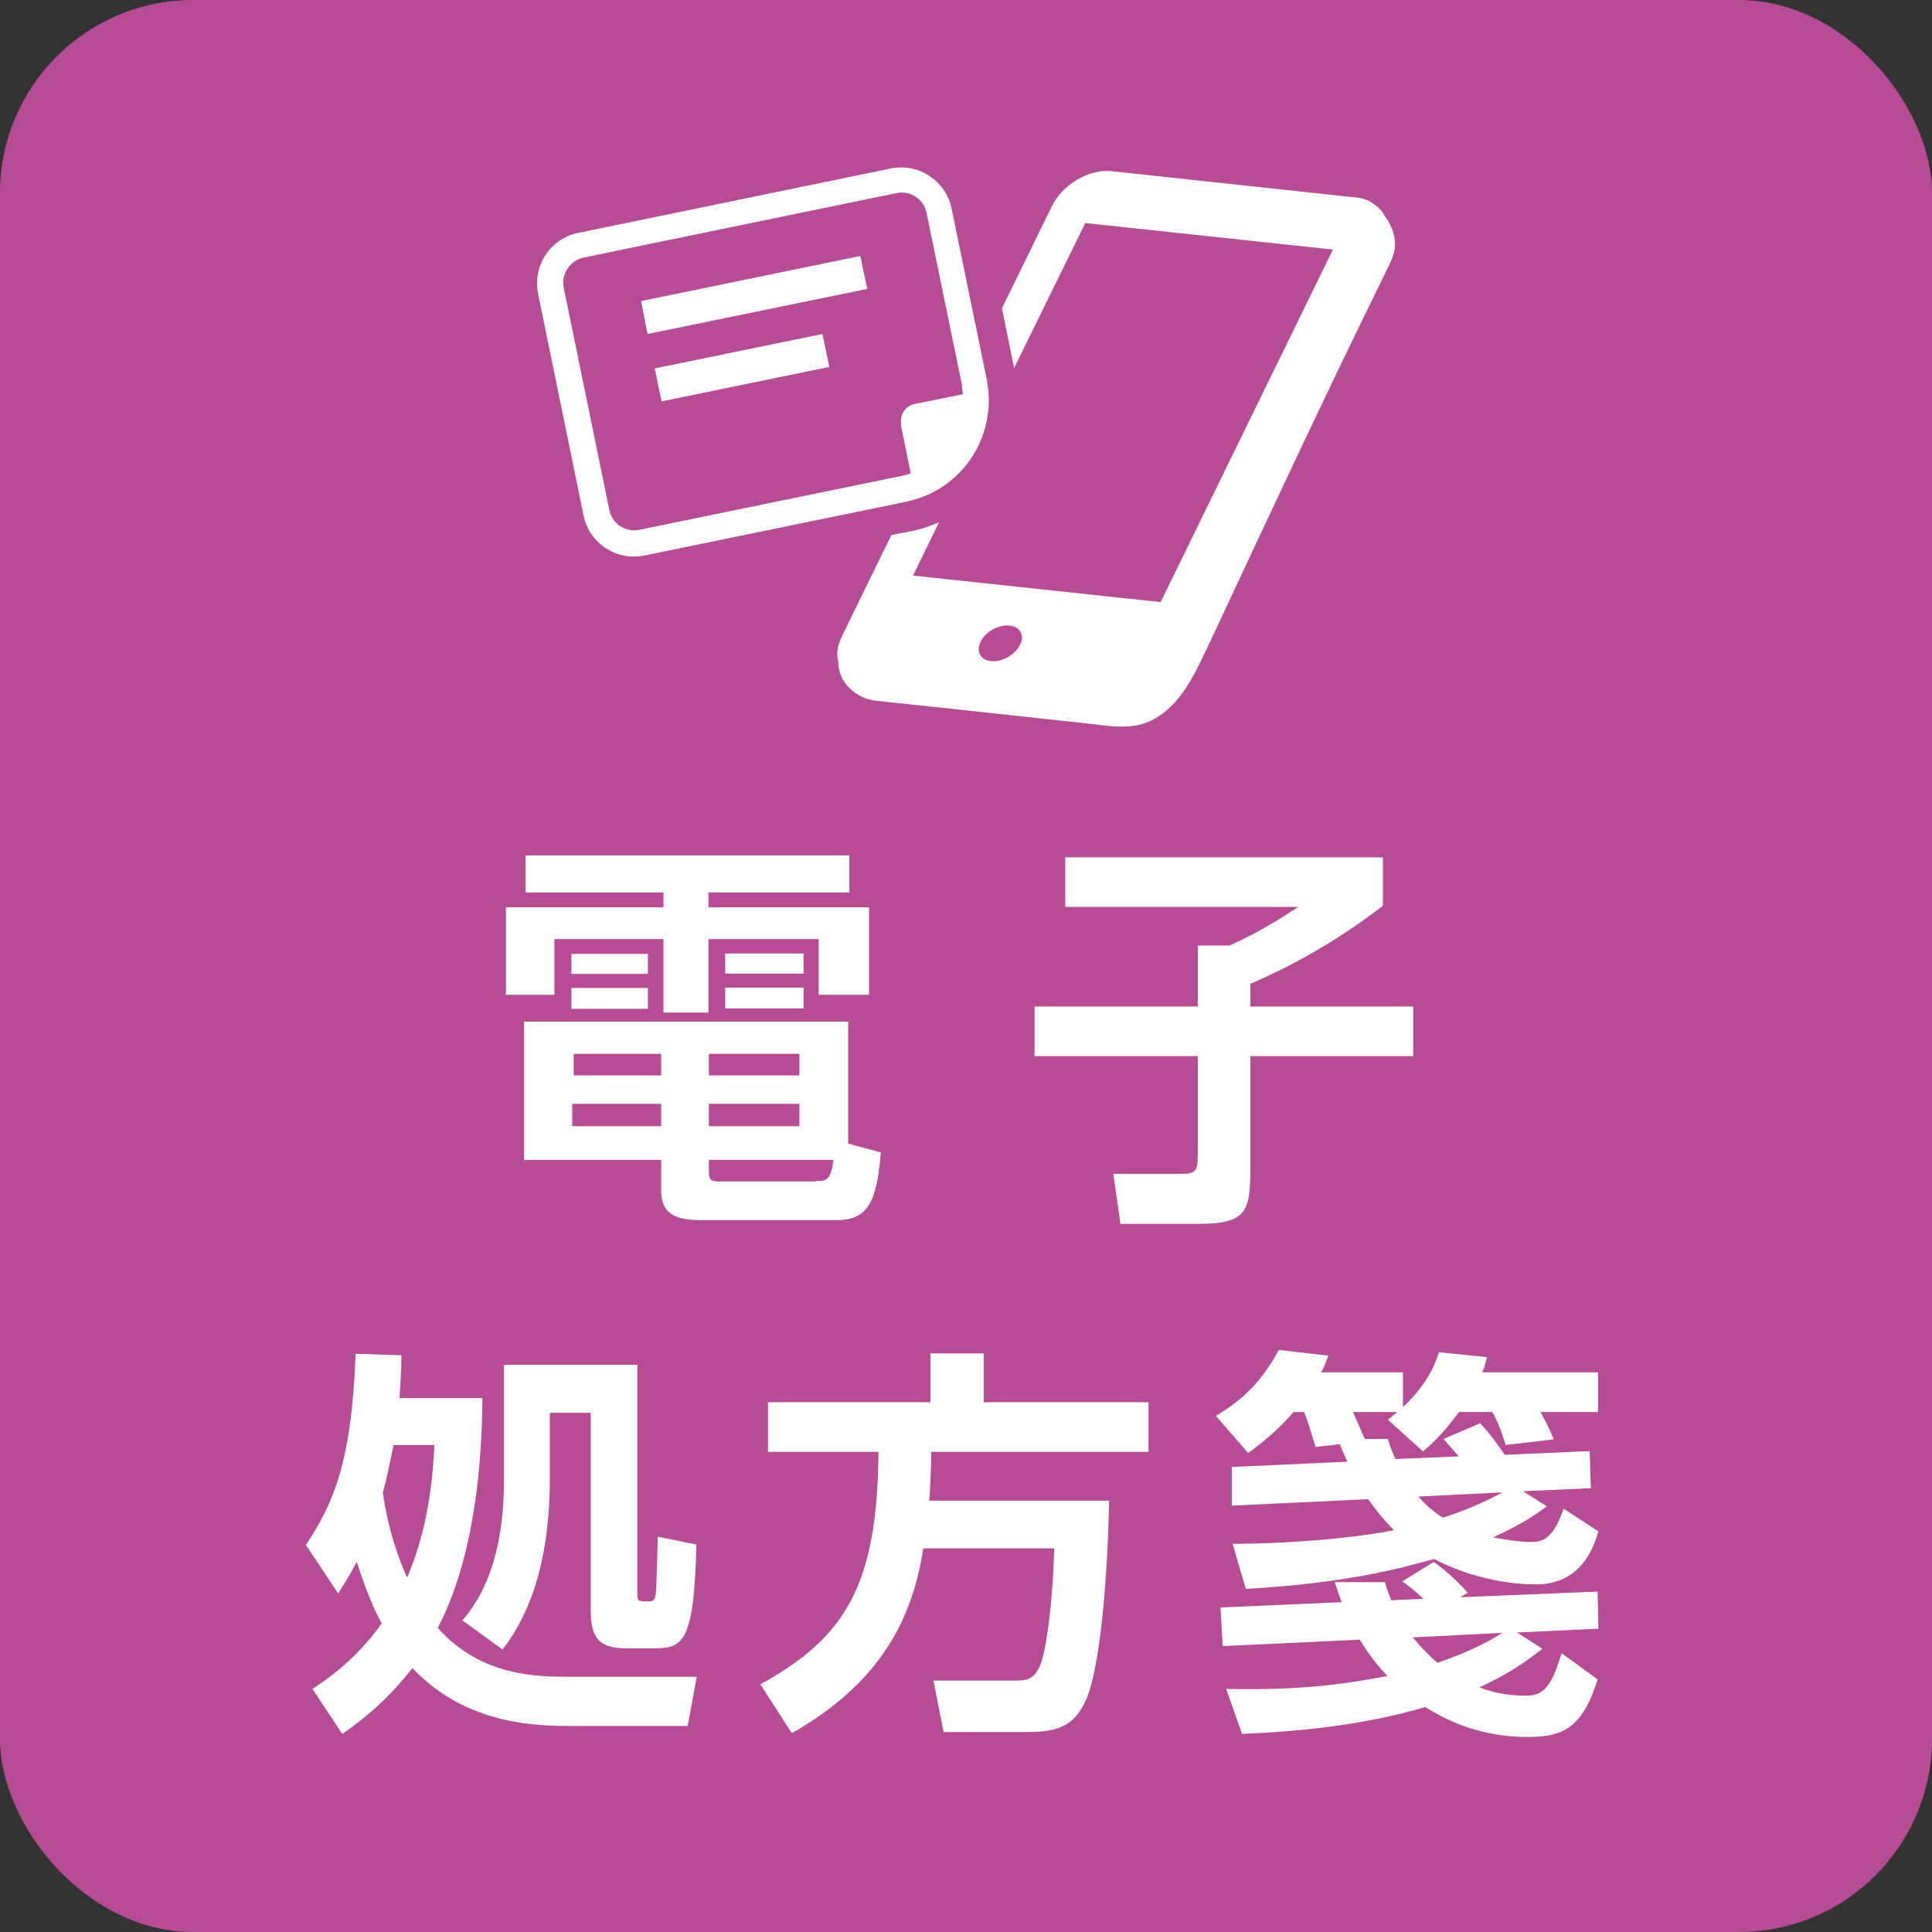 <?xml version="1.0" encoding="UTF-8"?><svg id="_イヤー_2" xmlns="http://www.w3.org/2000/svg" viewBox="0 0 51.02 51.02"><rect x="0" y="0" width="51.02" height="51.02" fill="#333333" stroke="none"/><defs><style>.cls-1{fill:#fff;}.cls-2{fill:#b74c96;}</style></defs><g id="_イヤー_1-2"><rect class="cls-2" y="0" width="51.02" height="51.02" rx="5.1" ry="5.1"/><g><path class="cls-1" d="M22.43,23.57h-3.72v.39h4.24v2.31h-1.33v-1.47h-2.91v1.94h-1.19v-1.94h-2.88v1.47h-1.28v-2.31h4.16v-.39h-3.64v-.98h8.55v.98Zm.83,6.87c-.1,1.21-.3,1.78-1.14,1.78h-3.6c-.58,0-1.06-.1-1.06-.77v-.82h-3.62v-3.65h8.56v3.22l.85,.23Zm-6.15-5.25v.53h-2.02v-.53h2.02Zm0,.9v.55h-2.02v-.55h2.02Zm.35,3.06h-2.35v.59h2.35v-.59Zm0-1.32h-2.31v.57h2.31v-.57Zm3.65,0h-2.39v.57h2.39v-.57Zm0,1.32h-2.39v.59h2.39v-.59Zm.43,2.04c.29,0,.4-.02,.47-.56h-3.29v.3c0,.21,.04,.27,.24,.27h2.57Zm-.32-6.01v.53h-2.07v-.53h2.07Zm0,.9v.55h-2.07v-.55h2.07Z"/><path class="cls-1" d="M28.13,22.64h8.39v1.28c-1.06,.81-2.14,1.47-3.5,2.06v.6h4.3v1.31h-4.3v2.97c0,1.15-.11,1.46-1.39,1.46h-2.04l-.19-1.32h1.7c.45,0,.53-.01,.53-.5v-2.61h-4.31v-1.31h4.31v-1.61h.84c.74-.34,1.21-.62,1.81-1.02h-6.15v-1.31Z"/><path class="cls-1" d="M8.08,40.8c.73-1.11,1.21-2.21,1.31-5.05l1.21,.04c0,.28-.01,.57-.05,1.13h2.19c-.01,1.58-.18,4.16-1.18,6.07,1.15,1.29,2.64,1.29,3.51,1.29h3.33l-.24,1.3h-2.99c-.95,0-2.83,0-4.28-1.53-.73,.94-1.45,1.46-1.85,1.74l-.79-1.19c.31-.2,1.13-.74,1.83-1.73-.17-.3-.4-.82-.66-1.63-.15,.31-.31,.55-.49,.84l-.85-1.28Zm2.31-2.63c-.12,.58-.17,.85-.28,1.25,.07,.48,.23,1.33,.64,2.24,.35-.81,.66-1.94,.72-3.5h-1.08Zm6.44-2.12v6.05c0,.19,.03,.19,.34,.19,.13,0,.14-.15,.15-.21,.02-.24,.04-1.18,.05-1.5l1.02,.21c-.06,2.74-.4,2.74-1.22,2.74h-.58c-.66,0-.99-.16-.99-.99v-5.23h-1.08v1.72c0,1.31-.18,3.16-1.25,4.53l-1.06-.77c.95-1.08,1.1-2.65,1.1-3.73v-3.02h3.54Z"/><path class="cls-1" d="M24.38,40.9c-.28,1.8-1.08,3.51-3.47,4.87l-.83-1.29c2.22-1.23,3.09-2.57,3.12-6.14h-2.92v-1.31h4.29v-1.29h1.41v1.29h4.35v1.31h-5.74c0,.33-.01,.72-.05,1.29h4.75c-.05,2.41-.28,4.53-.61,5.26-.33,.74-.81,.85-1.61,.85h-2.15l-.27-1.36h2.12c.33,0,.57,0,.74-.52,.15-.47,.3-1.74,.33-2.97h-3.47Z"/><path class="cls-1" d="M39.1,37.6c.14,.15,.28,.3,.64,.82l2.24-.1,.03,.98-1.79,.08,.63,.4c-.33,.24-.63,.45-1.42,.82,.29,.05,.69,.12,.98,.12,.25,0,.59,0,.88-.88l.92,.6c-.21,.75-.67,1.4-1.65,1.4-.89,0-1.89-.25-2.69-.67-.97,.27-2.37,.64-4.97,.79l-.35-1.19c1.25,0,3.05-.12,4.26-.36-.11-.12-.34-.34-.68-.82l-3.6,.17v-1.02l3.05-.14c-.04-.08-.08-.17-.2-.46l-.64,.07c-.17-.56-.19-.64-.3-.92h-.28c-.43,.49-.81,.8-1.2,1.08l-.85-.98c.73-.44,1.21-.91,1.66-1.74l1.31,.15c-.08,.22-.11,.28-.19,.44h2.16v.92c.68-.65,.85-1.15,.95-1.45l1.27,.13c-.06,.23-.08,.31-.13,.4h3.06v1.05h-1.52c.17,.3,.24,.45,.35,.72l-1.27,.15c-.02-.07-.16-.55-.35-.87h-.88c-.46,.61-.69,.81-.95,1.04l-.93-.84c.16-.12,.19-.16,.25-.2h-1.17c.14,.31,.23,.53,.31,.71h.61c.06,.19,.11,.33,.2,.53l1.67-.07c-.17-.2-.25-.29-.4-.46l.98-.42Zm-.54,4.58l3.63-.15,.02,.98-2.15,.1,.67,.43c-.3,.23-.72,.58-1.66,1.02,.27,.1,.63,.22,1.25,.22,.54,0,.7-.44,.92-1.12l.95,.69c-.41,1.32-.95,1.52-1.86,1.52-1.45,0-2.39-.61-2.69-.79-1.57,.46-3.21,.64-4.84,.71l-.42-1.19c2.11,.05,3.28-.16,4.26-.34-.2-.21-.46-.51-.73-.96l-3.62,.17-.06-1.02,3.2-.14c-.08-.22-.11-.3-.18-.53h1.32c.06,.2,.1,.29,.17,.48l.85-.04c-.27-.25-.38-.33-.56-.46l.83-.51c.32,.2,.8,.69,.9,.81l-.2,.12Zm-1.25,1.06c.29,.35,.51,.55,.65,.67,.98-.33,1.51-.66,1.71-.79l-2.36,.12Zm.15-3.72c.1,.12,.28,.32,.64,.56,.81-.26,1.32-.53,1.58-.67l-2.22,.11Z"/></g><g><path class="cls-1" d="M36.84,6.46c0-.3-.12-.56-.3-.8-.04-.11-.18-.21-.27-.28h0c-.11-.08-.25-.14-.42-.16l-6.5-.7c-.59-.06-1.29,.35-1.57,.92l-1.32,2.7,.32,1.58,1.88-3.83,6.54,.7-4.55,9.31-6.54-.7,.69-1.41c-.19,.08-.39,.16-.61,.21l-.65,.13-1.32,2.7c-.11,.24-.14,.46-.08,.65-.01,.54,.47,.96,.96,1.02l.26,.03c.48,.05,.95,.1,1.43,.15,1.29,.14,2.58,.28,3.87,.42,.67,.07,1.32,.22,1.92-.17,.67-.44,.99-1.16,1.44-2.12,1.68-3.59,2.86-6.13,4.61-9.7,.1-.2,.2-.4,.21-.63,0-.02,0,0,0,0Zm-9.91,10.58c-.13,.26-.48,.45-.76,.42-.28-.03-.4-.26-.27-.52,.13-.26,.47-.45,.76-.42,.28,.03,.41,.26,.27,.52Z"/><g><path class="cls-1" d="M23.52,4.45l-8.25,1.7c-.74,.15-1.21,.87-1.06,1.61l1.2,5.85c.15,.74,.87,1.21,1.61,1.06l6.91-1.42s.05-.01,.08-.02c1.41-.33,2.31-1.7,2.06-3.13,0-.02,0-.05-.01-.07l-.93-4.52c-.15-.74-.87-1.21-1.61-1.06Zm.27,6.77l.26,1.28c-.07,.02-.13,.04-.2,.06-.02,0-.03,0-.05,.01l-6.91,1.42c-.37,.08-.73-.16-.8-.53l-1.2-5.85c-.08-.37,.16-.73,.53-.81l8.25-1.7c.37-.08,.73,.16,.8,.53l.93,4.52s0,.03,0,.05c.01,.07,.02,.14,.03,.21l-1.28,.26c-.24,.05-.4,.29-.35,.53Z"/><polygon class="cls-1" points="17.1 8.82 17.1 8.82 22.9 7.63 22.72 6.76 16.93 7.95 17.1 8.81 17.1 8.82"/><polygon class="cls-1" points="17.29 9.73 17.47 10.59 17.47 10.6 17.47 10.6 17.47 10.6 21.9 9.69 21.72 8.82 17.29 9.73"/></g></g></g></svg>